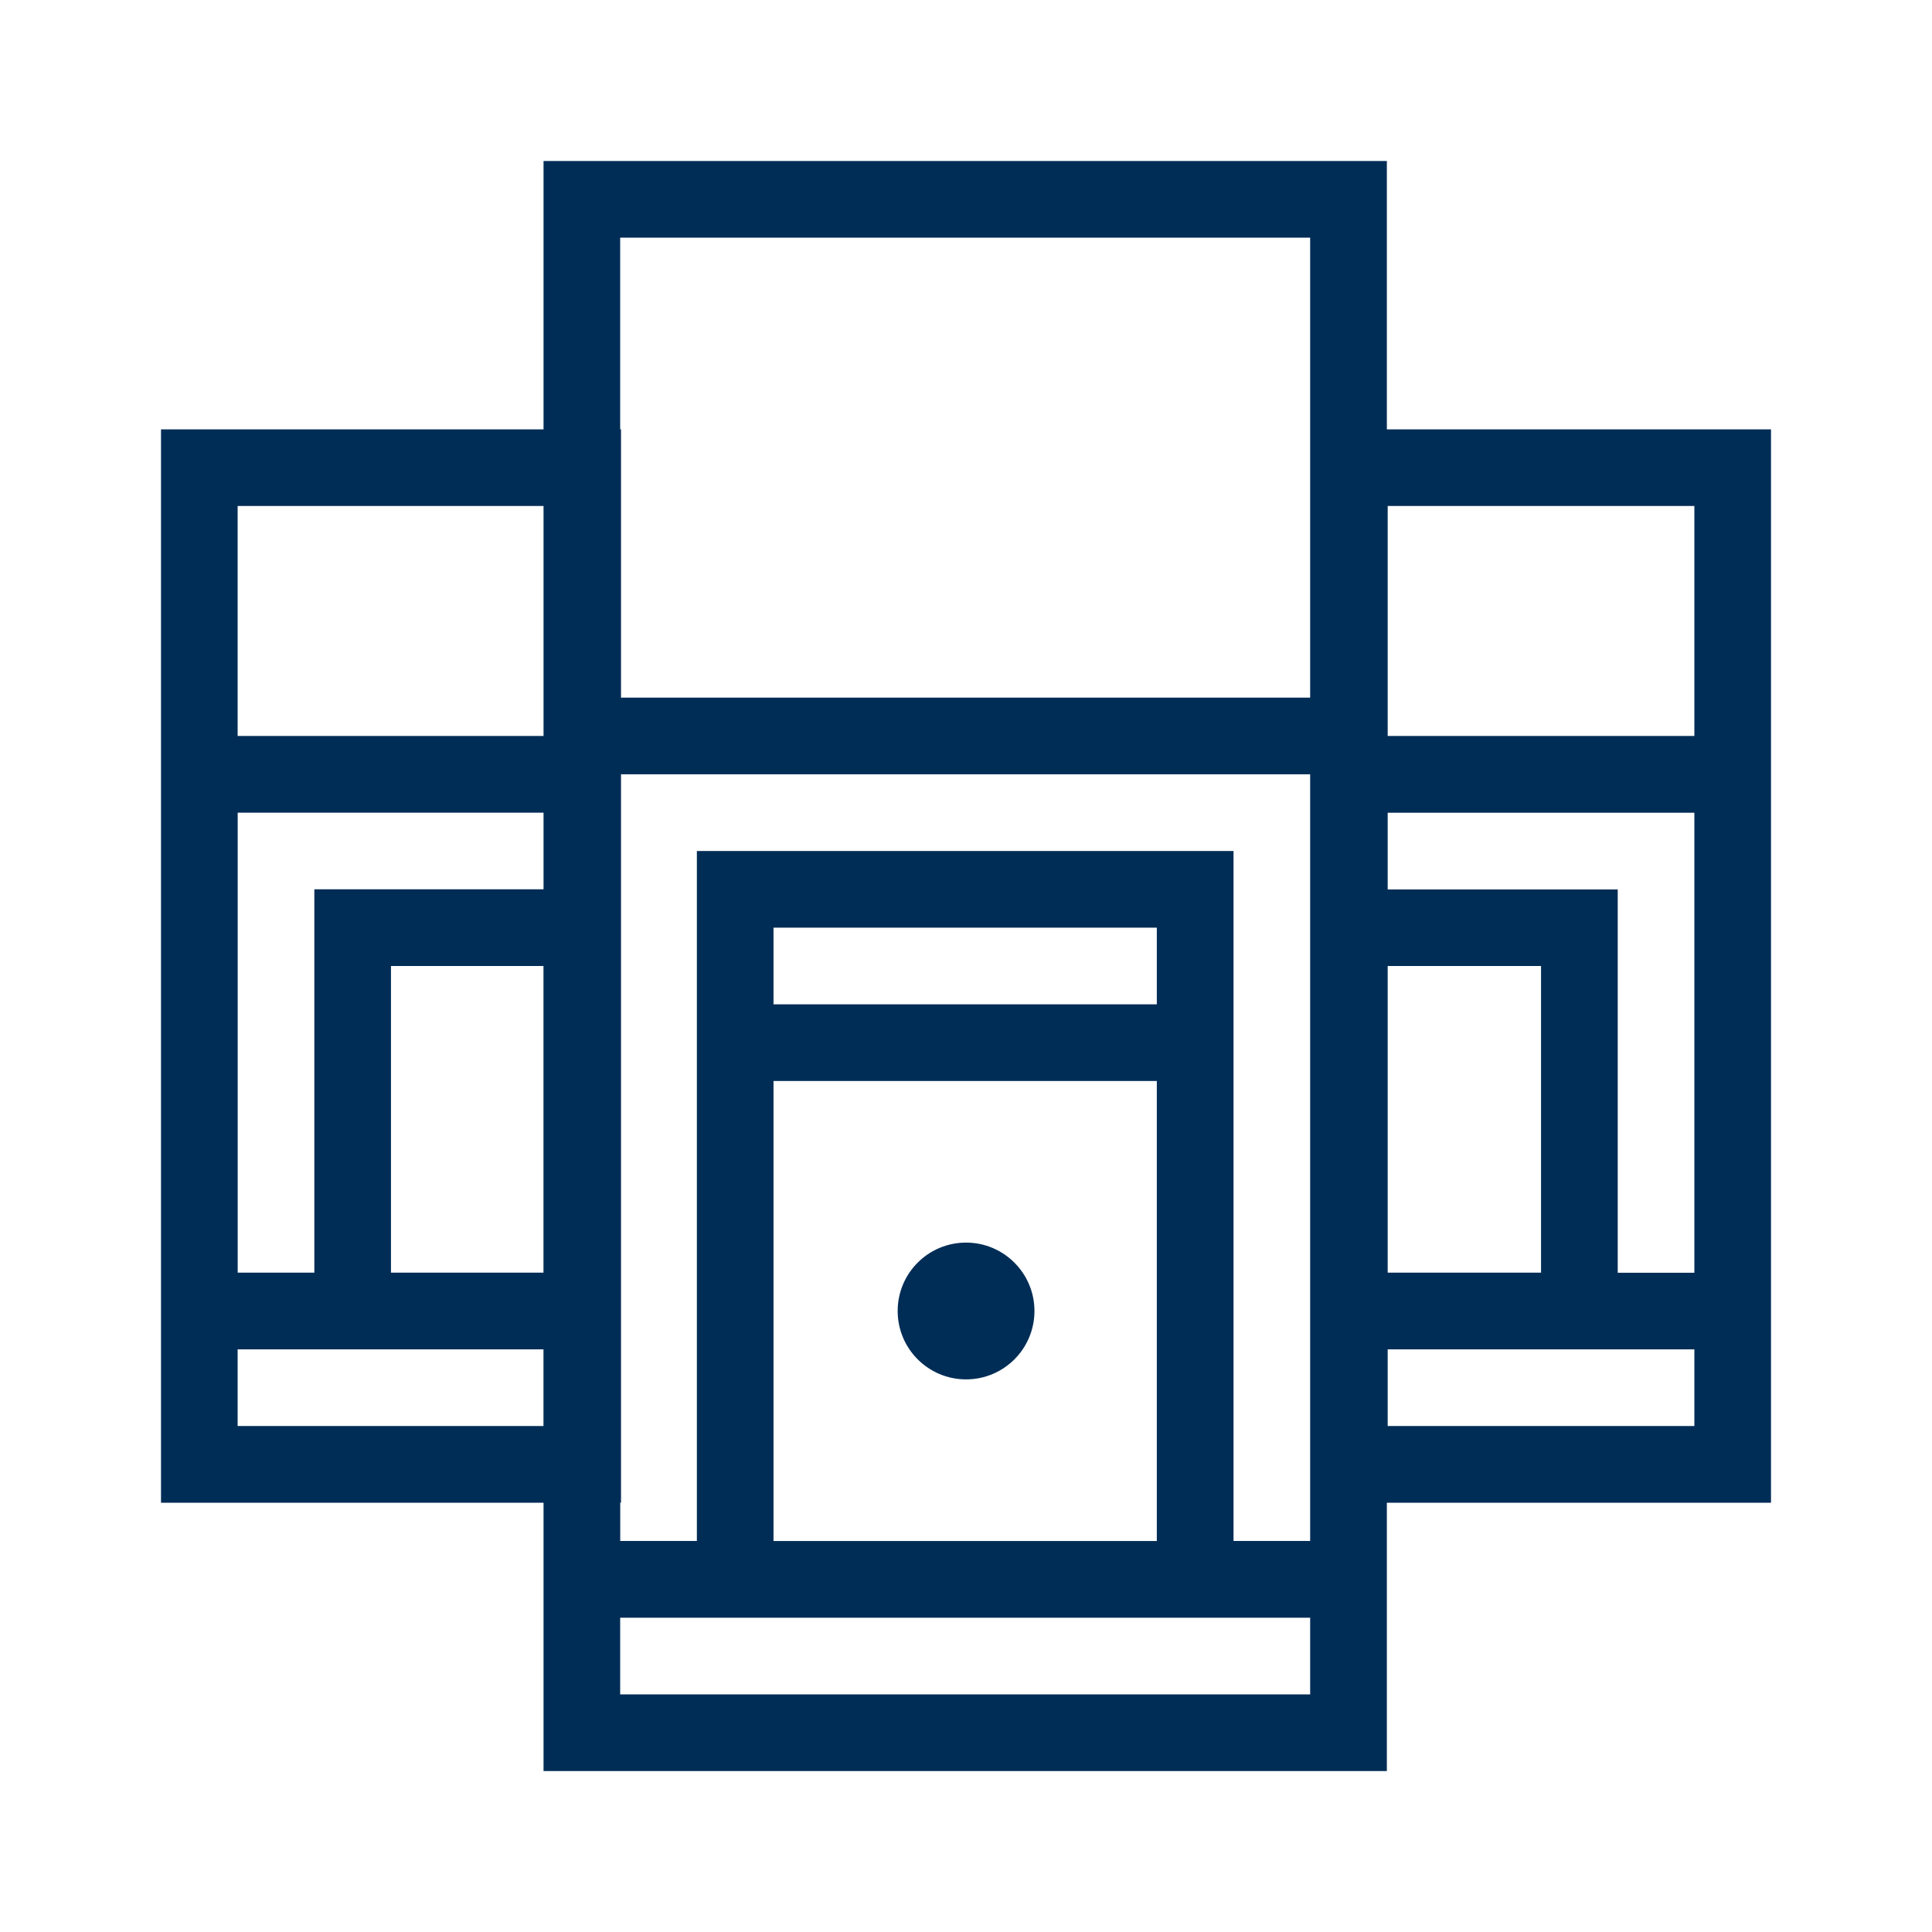 <?xml version="1.0" encoding="UTF-8"?>
<svg id="Layer_1" data-name="Layer 1" xmlns="http://www.w3.org/2000/svg" viewBox="0 0 30 30">
  <defs>
    <style>
      .cls-1 {
        fill: #002d56;
        stroke-width: 0px;
      }
    </style>
  </defs>
  <path class="cls-1" d="M27.5,6.667h-5.965V2.5h-13.095v4.167H2.5v16.667h5.94v4.167h13.095v-4.167h5.965V6.667ZM26.31,7.857v3.571h-4.762v-3.571h4.762ZM21.548,15h2.381v4.762h-2.381v-4.762ZM21.548,13.81v-1.19h4.762v7.143h-1.19v-5.952h-3.571ZM9.63,3.69h10.714v7.143h-10.701v-4.167h-.013v-2.976ZM4.881,19.762h-1.19v-7.143h4.749v1.19h-3.559v5.952ZM6.071,15h2.368v4.762h-2.368v-4.762ZM8.44,7.857v3.571H3.69v-3.571h4.749ZM3.69,22.143v-1.19h4.749v1.19H3.69ZM9.643,23.333v-11.31h10.701v11.905h-1.19v-10.714h-8.333v10.714h-1.19v-.595h.013ZM17.963,15.595h-5.952v-1.19h5.952v1.19ZM12.011,16.786h5.952v7.143h-5.952v-7.143ZM9.63,26.31v-1.19h10.714v1.19h-10.714ZM21.548,22.143v-1.19h4.762v1.19h-4.762Z"/>
  <path class="cls-1" d="M15.001,19.295c-.587,0-1.062.475-1.062,1.062s.476,1.062,1.062,1.062c.587,0,1.062-.476,1.062-1.062s-.476-1.062-1.062-1.062Z"/>
</svg>